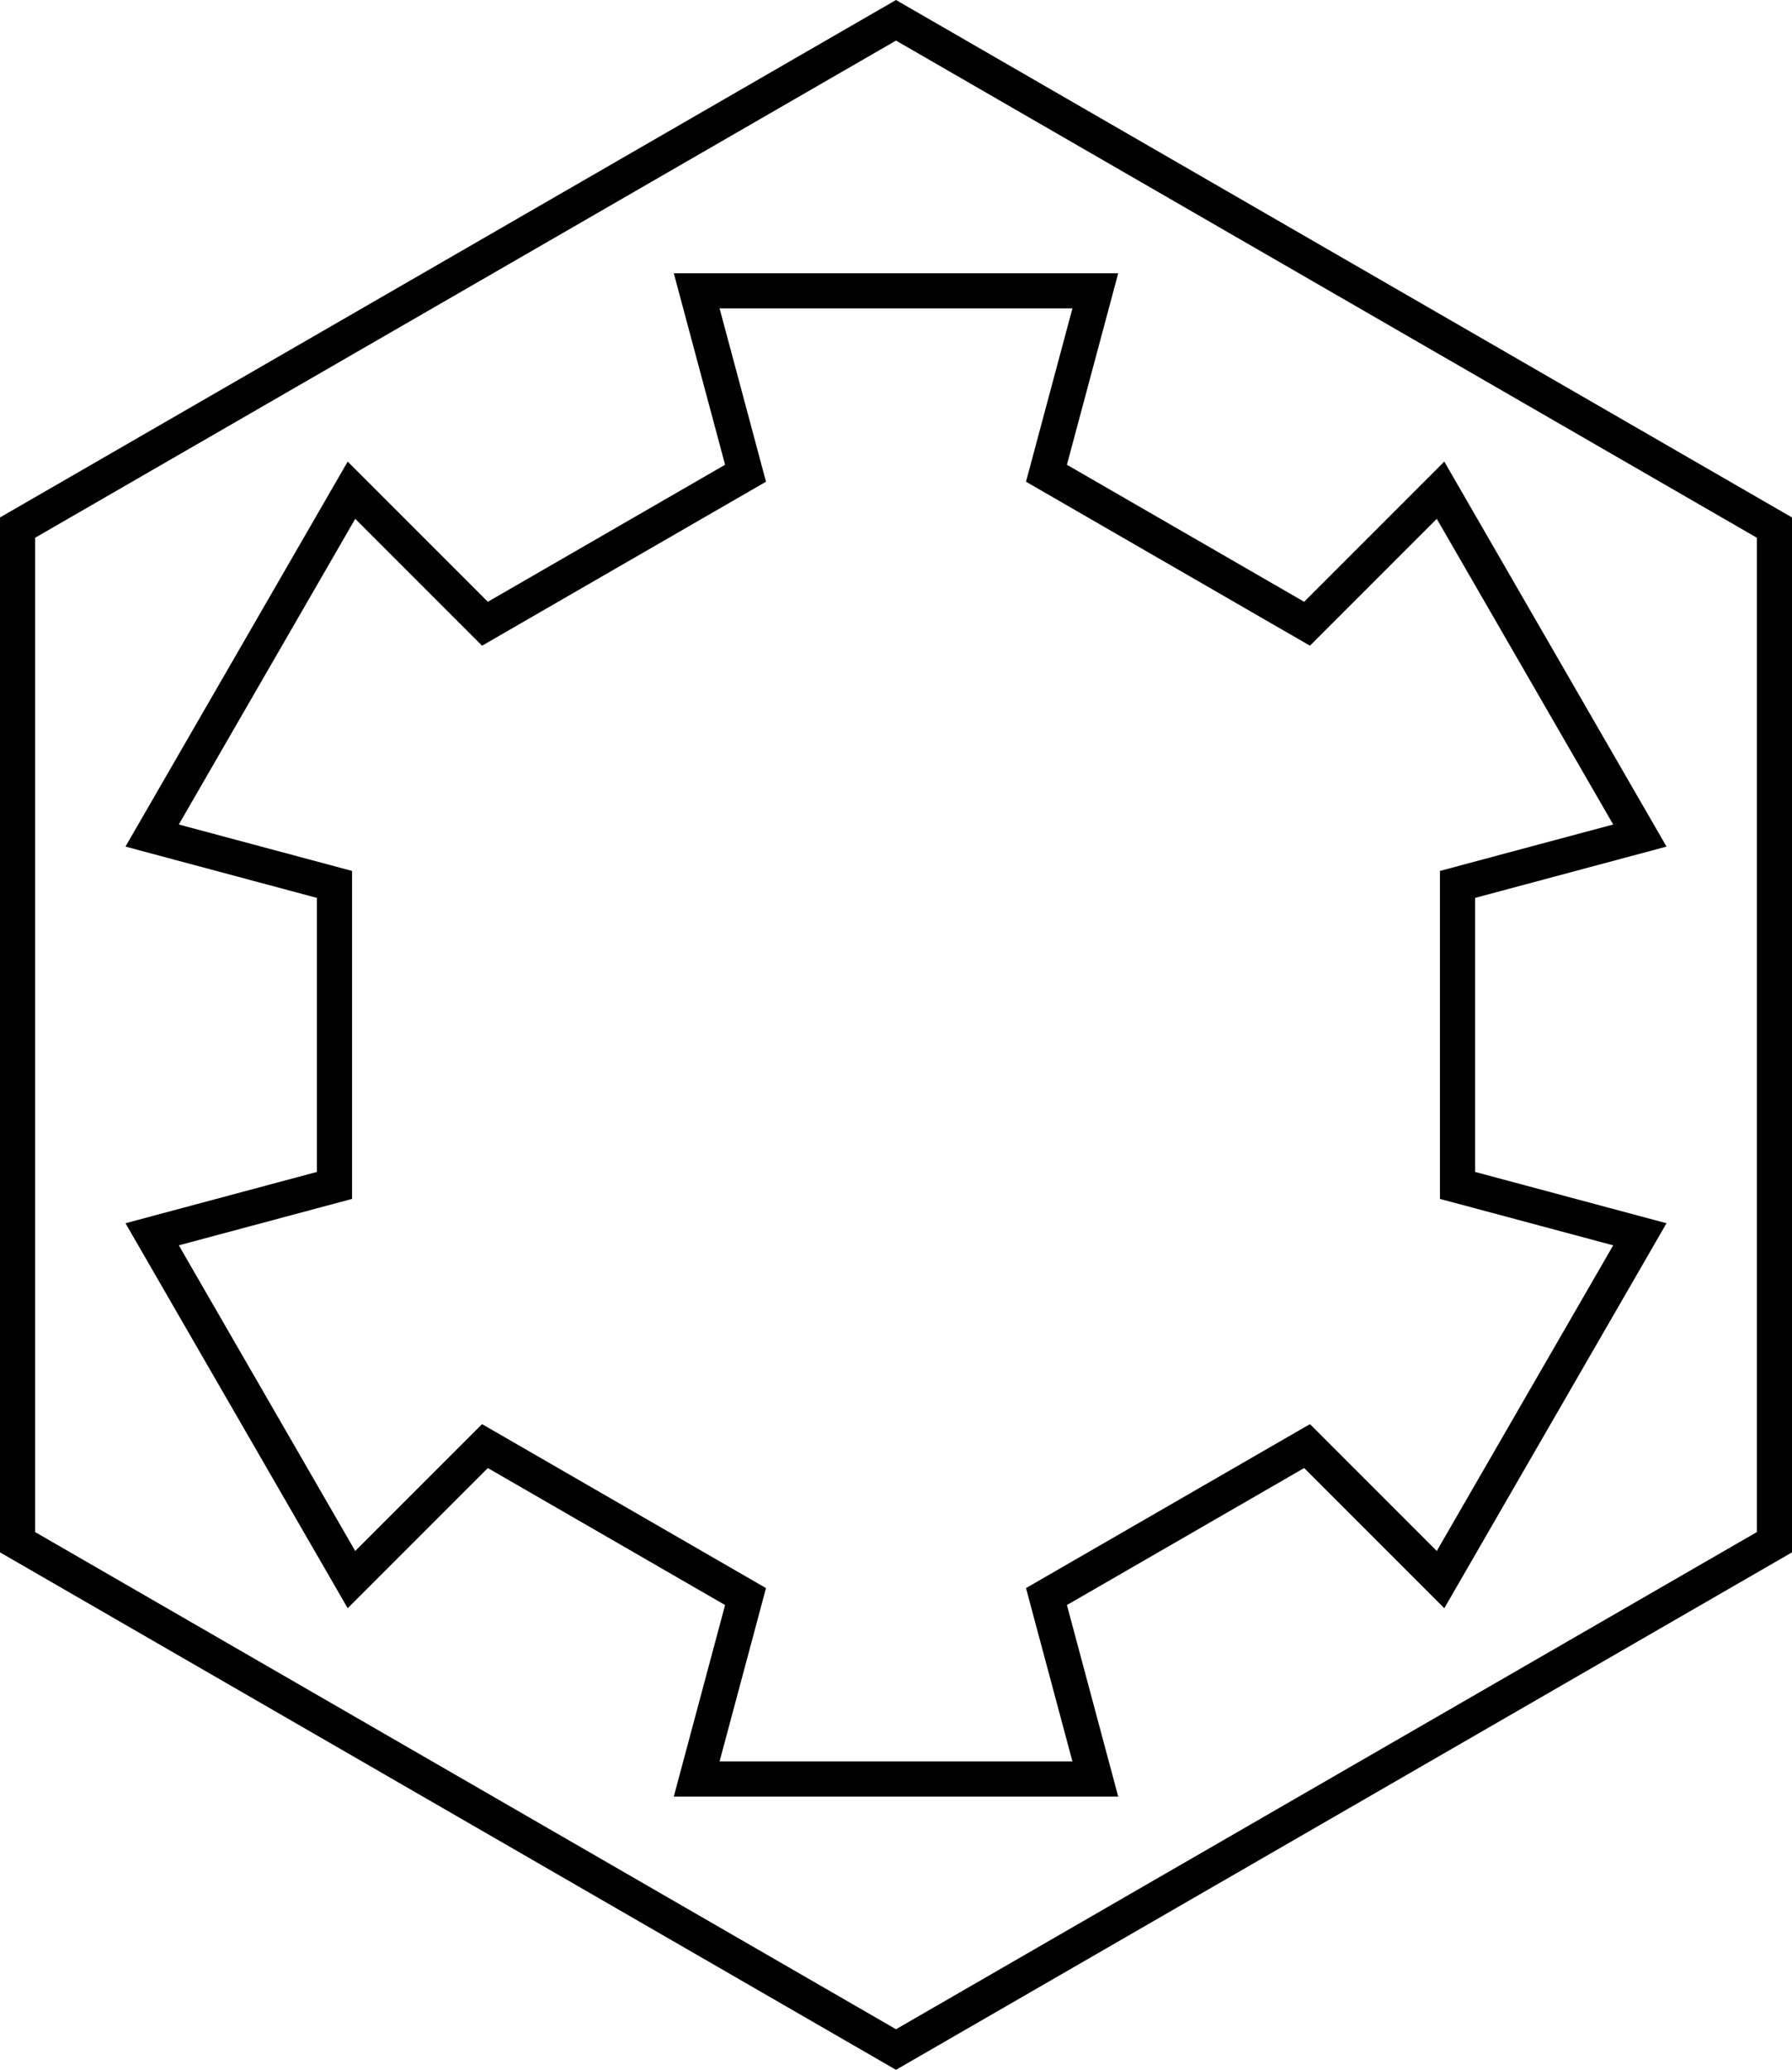 <svg xmlns="http://www.w3.org/2000/svg" viewBox="0 0 102 117.779"><polygon points="101 87.757 101 30.022 51 1.155 1 30.022 1 87.757 51 116.625 101 87.757" fill="none" stroke="#000" stroke-width="2"/><polygon points="42.436 26.929 27.603 35.493 20.005 27.895 8.66 47.545 19.039 50.326 19.039 67.454 8.66 70.235 20.005 89.885 27.603 82.287 42.436 90.85 39.655 101.23 62.345 101.23 59.564 90.85 74.397 82.287 81.995 89.885 93.34 70.235 82.961 67.454 82.961 50.326 93.34 47.545 81.995 27.895 74.397 35.493 59.564 26.929 62.345 16.55 39.655 16.55 42.436 26.929" fill="none" stroke="#000" stroke-width="2"/></svg>